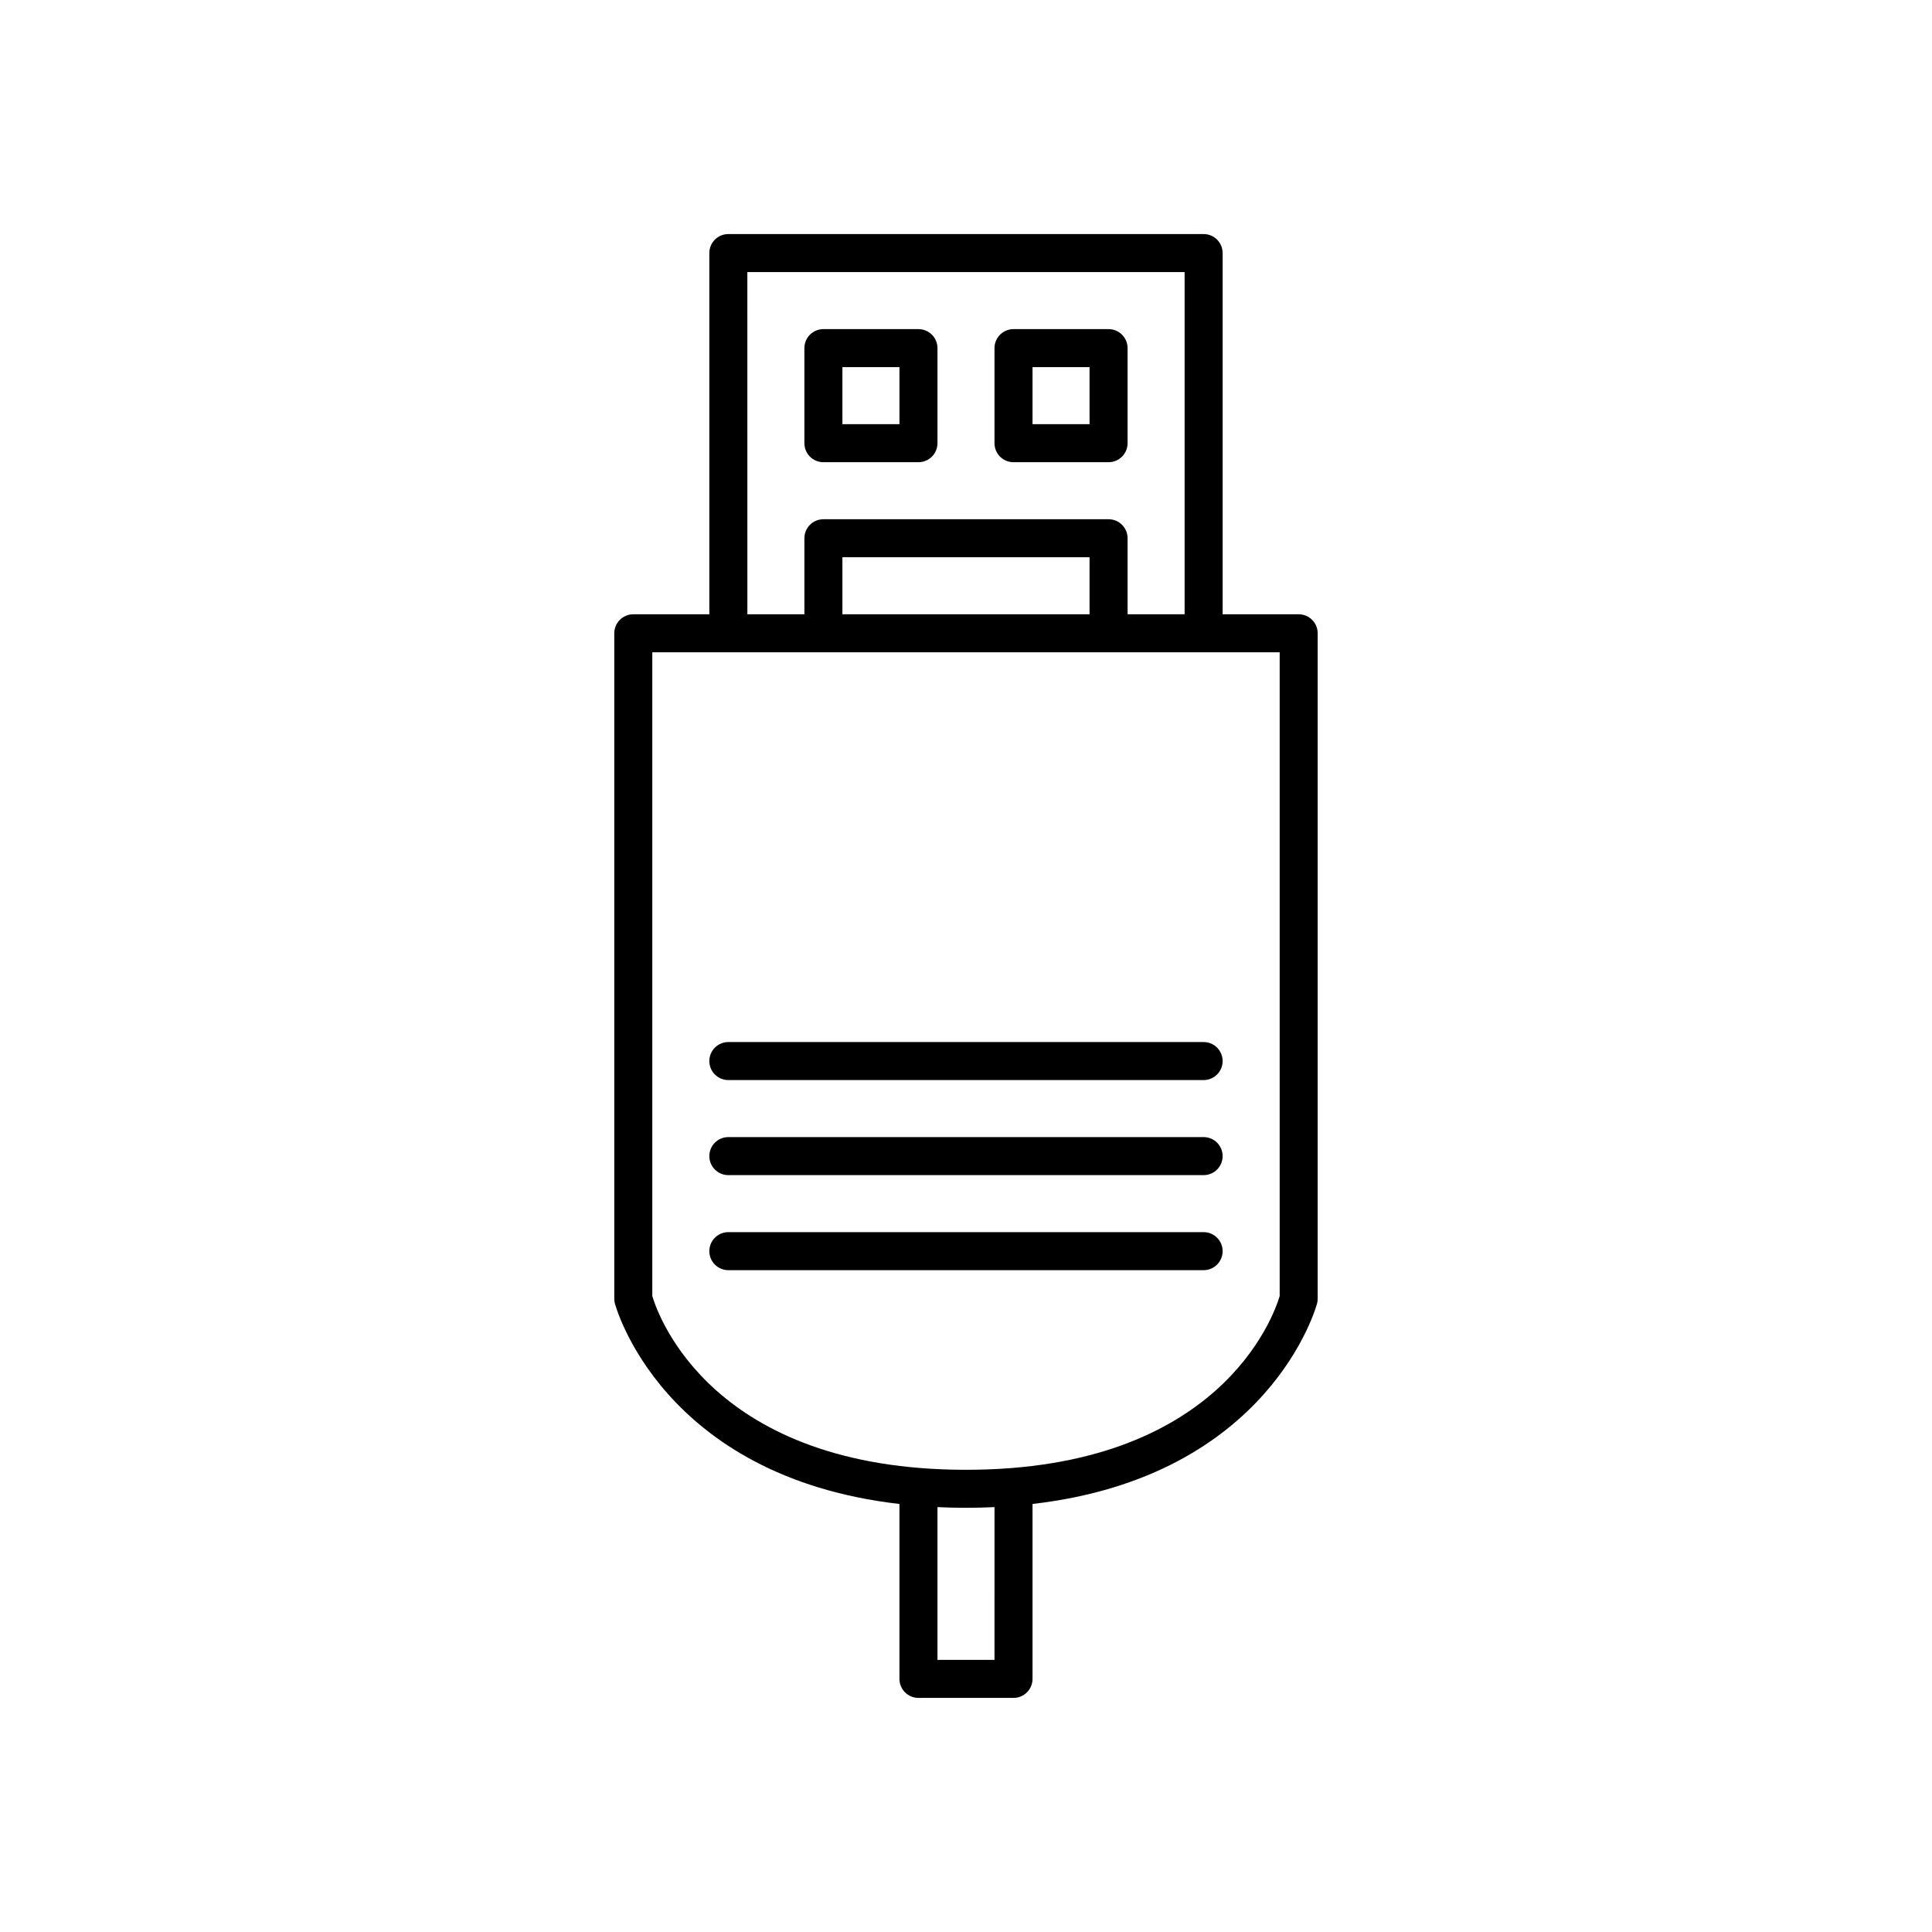 <?xml version="1.0" encoding="UTF-8"?>
<!-- Uploaded to: ICON Repo, www.svgrepo.com, Generator: ICON Repo Mixer Tools -->
<svg fill="#000000" width="800px" height="800px" version="1.1" viewBox="144 144 512 512" xmlns="http://www.w3.org/2000/svg">
 <g>
  <path d="m362.21 266.49h25.191c2.781 0 5.039-2.254 5.039-5.039v-25.191c0-2.781-2.254-5.039-5.039-5.039h-25.191c-2.781 0-5.039 2.254-5.039 5.039v25.191c0.004 2.785 2.258 5.039 5.039 5.039zm5.039-25.191h15.113v15.113h-15.113z"/>
  <path d="m412.59 266.49h25.191c2.781 0 5.039-2.254 5.039-5.039v-25.191c0-2.781-2.254-5.039-5.039-5.039h-25.191c-2.781 0-5.039 2.254-5.039 5.039v25.191c0 2.785 2.258 5.039 5.039 5.039zm5.039-25.191h15.113v15.113h-15.113z"/>
  <path d="m382.36 542.57v46.352c0 2.781 2.254 5.039 5.039 5.039h25.191c2.781 0 5.039-2.254 5.039-5.039v-46.355c63.121-7.277 75.297-52.688 75.422-53.188 0.098-0.395 0.148-0.809 0.148-1.219v-176.33c0-2.781-2.254-5.039-5.039-5.039h-20.152v-95.723c0-2.781-2.254-5.039-5.039-5.039h-125.95c-2.781 0-5.039 2.254-5.039 5.039v95.723h-20.152c-2.781 0-5.039 2.254-5.039 5.039v176.33c0 0.41 0.051 0.82 0.148 1.223 0.129 0.5 12.305 45.91 75.426 53.188zm25.191 41.316h-15.113v-40.484c2.453 0.113 4.965 0.18 7.559 0.18 2.59 0 5.106-0.066 7.559-0.18zm-65.496-367.78h115.88v90.688h-15.113v-20.152c0-2.781-2.254-5.039-5.039-5.039h-75.57c-2.781 0-5.039 2.254-5.039 5.039v20.152h-15.113zm25.191 90.684v-15.113h65.496v15.113zm-50.379 10.078h166.26v170.61c-1.645 5.492-16.062 46.031-83.129 46.031-67.129 0-81.512-40.613-83.129-46.031z"/>
  <path d="m337.02 430.23h125.95c2.781 0 5.039-2.254 5.039-5.039 0-2.781-2.254-5.039-5.039-5.039h-125.95c-2.781 0-5.039 2.254-5.039 5.039s2.254 5.039 5.039 5.039z"/>
  <path d="m337.02 455.42h125.95c2.781 0 5.039-2.254 5.039-5.039 0-2.781-2.254-5.039-5.039-5.039h-125.95c-2.781 0-5.039 2.254-5.039 5.039 0 2.781 2.254 5.039 5.039 5.039z"/>
  <path d="m337.02 480.61h125.95c2.781 0 5.039-2.254 5.039-5.039 0-2.781-2.254-5.039-5.039-5.039h-125.95c-2.781 0-5.039 2.254-5.039 5.039 0 2.781 2.254 5.039 5.039 5.039z"/>
 </g>
</svg>